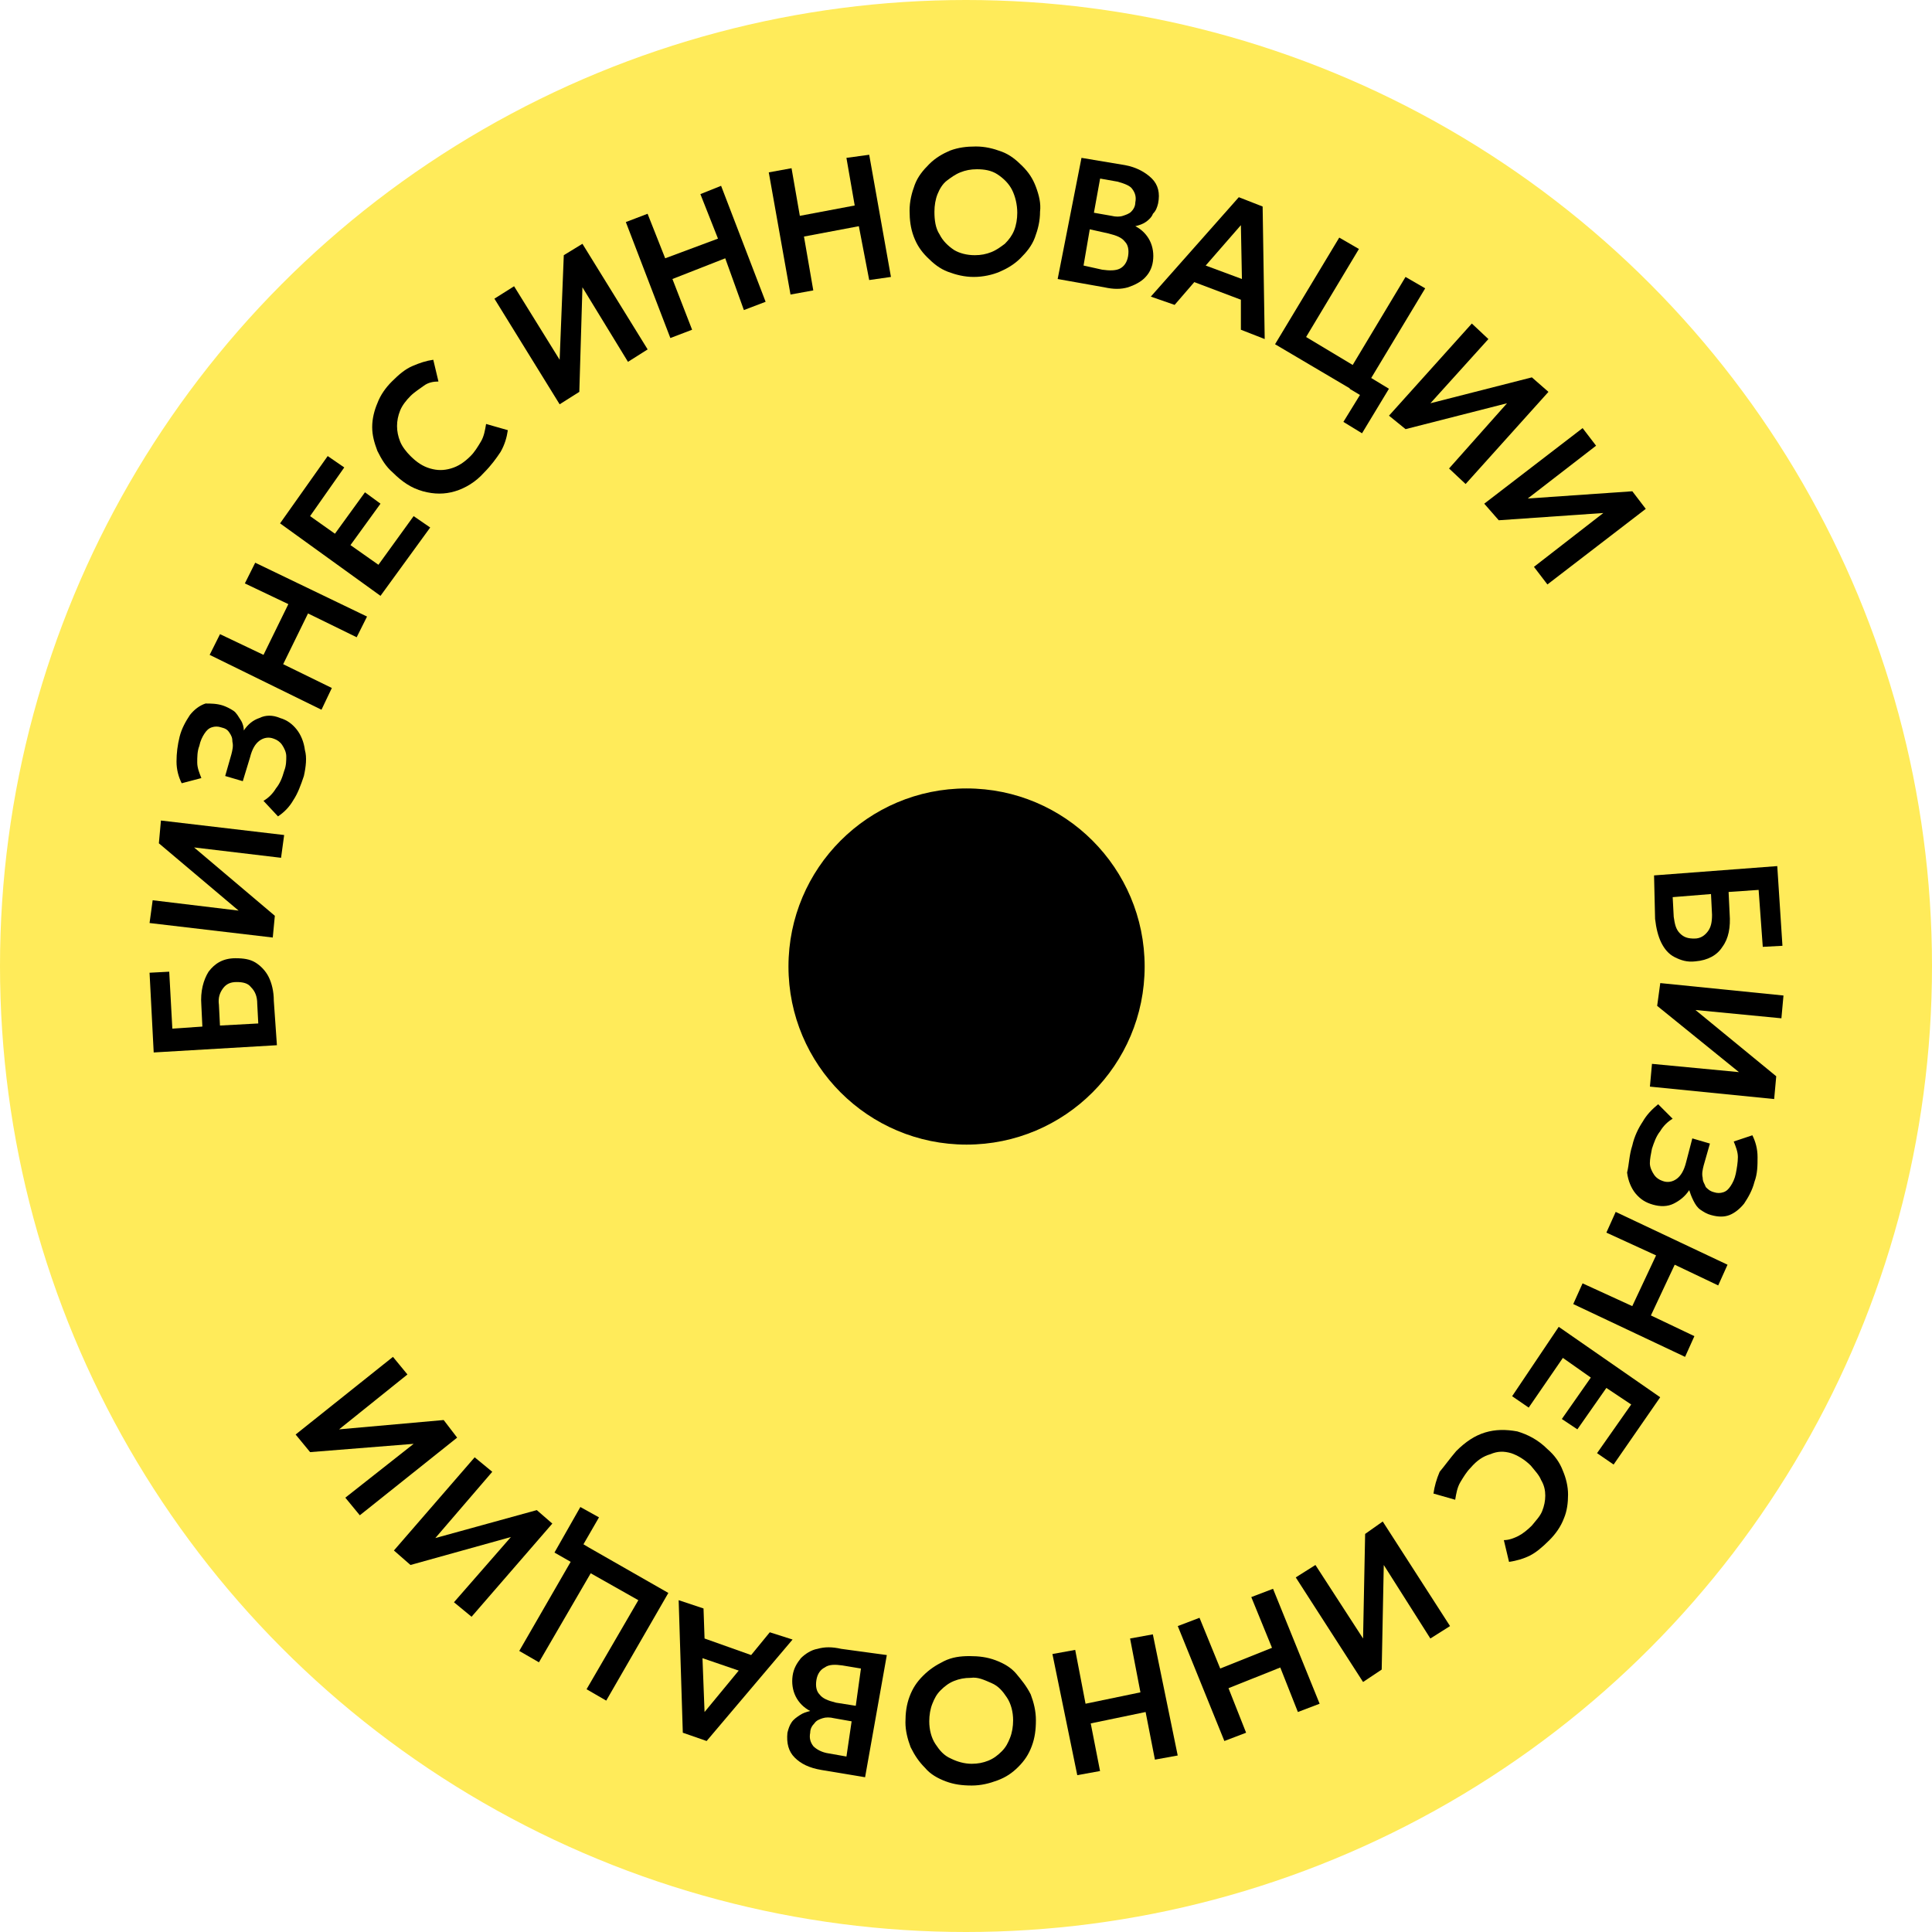 <?xml version="1.0" encoding="UTF-8"?> <svg xmlns="http://www.w3.org/2000/svg" width="164" height="164" viewBox="0 0 164 164" fill="none"><circle cx="82" cy="82" r="82" fill="#FFEB5A"></circle><path d="M82.047 97.161C90.396 97.161 97.165 90.393 97.165 82.044C97.165 73.695 90.396 66.927 82.047 66.927C73.698 66.927 66.93 73.695 66.93 82.044C66.93 90.393 73.698 97.161 82.047 97.161Z" fill="black"></path><path d="M23.506 88.724L13.047 89.339L12.695 82.571L14.365 82.483L14.629 87.317L17.178 87.142L17.09 85.296C17.002 84.153 17.266 83.187 17.705 82.483C18.233 81.78 18.936 81.341 19.99 81.341C20.694 81.341 21.221 81.429 21.66 81.692C22.1 81.956 22.539 82.395 22.803 82.923C23.067 83.45 23.242 84.153 23.242 84.944L23.506 88.724ZM21.924 86.878L21.836 85.208C21.836 84.593 21.66 84.153 21.309 83.802C21.045 83.45 20.606 83.362 20.078 83.362C19.551 83.362 19.199 83.538 18.936 83.89C18.672 84.241 18.496 84.681 18.584 85.296L18.672 87.054L21.924 86.878Z" fill="black"></path><path d="M23.154 79.583L12.695 78.352L12.959 76.419L20.254 77.298L13.486 71.585L13.662 69.651L24.121 70.882L23.858 72.815L16.475 71.936L23.33 77.737L23.154 79.583Z" fill="black"></path><path d="M25.795 65.872C25.531 66.663 25.268 67.366 24.916 67.893C24.565 68.509 24.125 68.948 23.598 69.3L22.367 67.981C22.807 67.718 23.158 67.366 23.422 66.927C23.774 66.487 23.949 66.048 24.125 65.433C24.301 64.993 24.301 64.553 24.301 64.202C24.301 63.85 24.125 63.499 23.949 63.235C23.774 62.971 23.51 62.796 23.246 62.708C22.807 62.532 22.367 62.62 22.016 62.884C21.664 63.147 21.401 63.587 21.225 64.29L20.61 66.311L19.115 65.872L19.643 64.026C19.73 63.675 19.818 63.323 19.73 62.971C19.73 62.62 19.643 62.444 19.467 62.181C19.291 61.917 19.115 61.829 18.764 61.741C18.5 61.653 18.236 61.653 17.973 61.741C17.709 61.829 17.533 62.005 17.358 62.268C17.182 62.532 17.006 62.884 16.918 63.323C16.742 63.763 16.742 64.29 16.742 64.729C16.742 65.169 16.918 65.608 17.094 66.048L15.424 66.487C15.16 65.96 14.984 65.345 14.984 64.641C14.984 63.938 15.072 63.235 15.248 62.532C15.424 61.829 15.775 61.214 16.127 60.686C16.479 60.247 16.918 59.895 17.445 59.719C17.885 59.719 18.412 59.719 18.939 59.895C19.203 59.983 19.555 60.159 19.818 60.335C20.082 60.511 20.258 60.862 20.434 61.126C20.61 61.389 20.697 61.741 20.697 62.005C21.049 61.477 21.488 61.126 22.016 60.95C22.543 60.686 23.158 60.686 23.774 60.95C24.389 61.126 24.828 61.477 25.18 61.917C25.531 62.356 25.795 62.971 25.883 63.675C26.059 64.29 25.971 65.081 25.795 65.872Z" fill="black"></path><path d="M27.289 60.247L17.797 55.589L18.676 53.831L22.367 55.589L24.477 51.282L20.785 49.524L21.664 47.766L31.156 52.337L30.277 54.094L26.147 52.073L24.037 56.38L28.168 58.401L27.289 60.247Z" fill="black"></path><path d="M32.299 50.579L23.773 44.426L27.817 38.713L29.223 39.68L26.322 43.811L28.432 45.305L30.981 41.79L32.299 42.756L29.75 46.272L32.123 47.942L35.111 43.811L36.518 44.778L32.299 50.579Z" fill="black"></path><path d="M41.086 40.12C40.383 40.91 39.504 41.438 38.625 41.702C37.746 41.965 36.867 41.965 35.9 41.702C34.934 41.438 34.143 40.91 33.352 40.12C32.736 39.592 32.385 38.977 32.033 38.274C31.77 37.571 31.594 36.955 31.594 36.252C31.594 35.549 31.77 34.846 32.033 34.231C32.297 33.528 32.736 32.912 33.264 32.385C33.879 31.77 34.406 31.33 35.022 31.067C35.637 30.803 36.164 30.627 36.779 30.539L37.219 32.385C36.779 32.385 36.34 32.473 35.988 32.737C35.637 33 35.197 33.264 34.846 33.615C34.494 33.967 34.143 34.407 33.967 34.846C33.791 35.285 33.703 35.725 33.703 36.164C33.703 36.604 33.791 37.043 33.967 37.483C34.143 37.922 34.494 38.362 34.846 38.713C35.373 39.241 35.9 39.592 36.516 39.768C37.131 39.944 37.658 39.944 38.273 39.768C38.889 39.592 39.416 39.241 39.944 38.713C40.295 38.362 40.559 37.922 40.822 37.483C41.086 37.043 41.174 36.516 41.262 35.989L43.108 36.516C43.02 37.131 42.844 37.746 42.492 38.362C42.141 38.889 41.701 39.504 41.086 40.12Z" fill="black"></path><path d="M47.506 34.319L41.969 25.354L43.639 24.299L47.506 30.539L47.858 21.662L49.44 20.696L54.977 29.66L53.307 30.715L49.44 24.387L49.176 33.264L47.506 34.319Z" fill="black"></path><path d="M56.904 28.694L53.125 18.85L54.971 18.146L56.465 21.926L60.947 20.256L59.453 16.477L61.211 15.773L64.99 25.617L63.145 26.32L61.563 21.926L57.08 23.684L58.75 27.99L56.904 28.694Z" fill="black"></path><path d="M67.103 25.002L65.258 14.631L67.191 14.279L67.895 18.322L72.553 17.443L71.85 13.4L73.783 13.137L75.629 23.508L73.783 23.772L72.904 19.201L68.246 20.08L69.037 24.651L67.103 25.002Z" fill="black"></path><path d="M82.66 23.508C81.869 23.508 81.166 23.332 80.463 23.069C79.76 22.805 79.232 22.365 78.705 21.838C78.178 21.311 77.826 20.783 77.562 20.08C77.299 19.377 77.211 18.674 77.211 17.883C77.211 17.092 77.387 16.389 77.65 15.686C77.914 14.982 78.353 14.455 78.881 13.928C79.408 13.4 80.023 13.049 80.639 12.785C81.342 12.521 82.045 12.434 82.836 12.434C83.627 12.434 84.33 12.609 85.033 12.873C85.736 13.137 86.264 13.576 86.791 14.104C87.319 14.631 87.67 15.158 87.934 15.861C88.197 16.564 88.373 17.268 88.285 17.971C88.285 18.762 88.109 19.465 87.846 20.168C87.582 20.871 87.143 21.399 86.615 21.926C86.088 22.453 85.473 22.805 84.858 23.069C84.242 23.332 83.451 23.508 82.66 23.508ZM82.748 21.662C83.275 21.662 83.715 21.574 84.154 21.399C84.594 21.223 84.945 20.959 85.297 20.695C85.649 20.344 85.912 19.992 86.088 19.553C86.264 19.113 86.352 18.586 86.352 18.059C86.352 17.355 86.176 16.652 85.912 16.125C85.649 15.598 85.209 15.158 84.682 14.807C84.154 14.455 83.539 14.367 82.924 14.367C82.397 14.367 81.957 14.455 81.518 14.631C81.078 14.807 80.727 15.07 80.375 15.334C80.023 15.598 79.76 16.037 79.584 16.477C79.408 16.916 79.32 17.443 79.32 17.971C79.32 18.674 79.408 19.377 79.76 19.904C80.023 20.432 80.463 20.871 80.99 21.223C81.43 21.486 82.045 21.662 82.748 21.662Z" fill="black"></path><path d="M89.781 23.684L91.803 13.4L95.494 14.016C96.461 14.191 97.252 14.631 97.779 15.158C98.307 15.686 98.483 16.389 98.307 17.268C98.219 17.619 98.131 17.883 97.867 18.146C97.779 18.41 97.516 18.674 97.252 18.85C96.988 19.026 96.725 19.113 96.373 19.201C96.9 19.465 97.34 19.904 97.604 20.432C97.867 20.959 97.955 21.574 97.867 22.19C97.779 22.805 97.516 23.244 97.164 23.596C96.813 23.947 96.285 24.211 95.758 24.387C95.143 24.563 94.527 24.563 93.736 24.387L89.781 23.684ZM91.978 22.541L93.561 22.893C94.176 22.981 94.703 22.981 95.055 22.805C95.406 22.629 95.67 22.277 95.758 21.75C95.846 21.223 95.758 20.783 95.494 20.52C95.231 20.168 94.791 19.992 94.088 19.817L92.506 19.465L91.978 22.541ZM92.858 18.059L94.352 18.322C94.703 18.41 95.055 18.41 95.318 18.322C95.582 18.234 95.846 18.146 96.022 17.971C96.197 17.795 96.373 17.531 96.373 17.18C96.461 16.74 96.373 16.389 96.109 16.037C95.934 15.774 95.494 15.598 94.879 15.422L93.385 15.158L92.858 18.059Z" fill="black"></path><path d="M97.688 25.178L105.158 16.74L107.18 17.531L107.356 28.781L105.334 27.99V25.442L101.379 23.947L99.709 25.881L97.688 25.178ZM102.346 22.541L105.422 23.684L105.334 19.113L102.346 22.541Z" fill="black"></path><path d="M108.234 29.221L113.684 20.168L115.354 21.135L110.871 28.606L114.826 30.979L119.309 23.508L120.979 24.475L115.529 33.528L108.234 29.221ZM114.035 35.813L115.442 33.528L114.563 33L115.442 31.506L117.902 33L115.617 36.78L114.035 35.813Z" fill="black"></path><path d="M117.906 35.285L124.938 27.463L126.344 28.782L121.422 34.231L130.035 32.033L131.442 33.264L124.41 41.086L123.004 39.768L127.926 34.231L119.313 36.428L117.906 35.285Z" fill="black"></path><path d="M125.992 42.756L134.342 36.34L135.485 37.834L129.684 42.317L138.561 41.702L139.703 43.196L131.354 49.612L130.211 48.118L136.1 43.547L127.223 44.163L125.992 42.756Z" fill="black"></path><path d="M140.406 74.31L150.865 73.519L151.305 80.286L149.635 80.374L149.283 75.54L146.734 75.716L146.822 77.562C146.91 78.704 146.734 79.671 146.207 80.374C145.768 81.077 144.977 81.517 143.922 81.605C143.219 81.692 142.691 81.517 142.164 81.253C141.637 80.989 141.285 80.55 141.021 80.023C140.758 79.495 140.582 78.792 140.494 78.001L140.406 74.31ZM141.988 76.155L142.076 77.825C142.164 78.441 142.252 78.88 142.604 79.231C142.955 79.583 143.307 79.671 143.834 79.671C144.361 79.671 144.713 79.407 144.977 79.056C145.24 78.704 145.328 78.265 145.328 77.65L145.24 75.892L141.988 76.155Z" fill="black"></path><path d="M140.934 83.45L151.393 84.505L151.217 86.439L143.922 85.735L150.778 91.361L150.602 93.294L140.055 92.239L140.23 90.306L147.613 91.009L140.67 85.384L140.934 83.45Z" fill="black"></path><path d="M138.557 97.249C138.732 96.458 139.084 95.755 139.436 95.228C139.787 94.613 140.227 94.173 140.754 93.734L141.984 94.964C141.545 95.228 141.193 95.579 140.93 96.019C140.578 96.458 140.402 96.986 140.227 97.513C140.139 97.953 140.051 98.392 140.051 98.743C140.051 99.095 140.227 99.447 140.402 99.71C140.578 99.974 140.842 100.15 141.106 100.238C141.545 100.413 141.984 100.326 142.336 100.062C142.688 99.798 142.951 99.359 143.127 98.656L143.654 96.634L145.149 97.073L144.621 98.919C144.533 99.271 144.445 99.622 144.533 99.974C144.533 100.326 144.709 100.501 144.797 100.765C144.973 100.941 145.149 101.117 145.5 101.204C145.764 101.292 146.027 101.292 146.291 101.204C146.555 101.117 146.731 100.941 146.906 100.677C147.082 100.413 147.258 100.062 147.346 99.622C147.434 99.183 147.522 98.656 147.522 98.216C147.522 97.777 147.346 97.337 147.17 96.898L148.752 96.37C149.016 96.898 149.192 97.513 149.192 98.216C149.192 98.919 149.192 99.622 148.928 100.326C148.752 101.029 148.401 101.644 148.049 102.171C147.697 102.611 147.258 102.962 146.818 103.138C146.379 103.314 145.852 103.314 145.236 103.138C144.885 103.05 144.621 102.874 144.358 102.699C144.094 102.523 143.918 102.259 143.742 101.908C143.566 101.556 143.479 101.292 143.391 101.029C143.039 101.556 142.6 101.908 142.072 102.171C141.545 102.435 140.93 102.435 140.314 102.259C139.699 102.083 139.26 101.82 138.82 101.292C138.469 100.853 138.205 100.238 138.117 99.534C138.293 98.831 138.293 98.04 138.557 97.249Z" fill="black"></path><path d="M137.15 102.874L146.643 107.357L145.852 109.115L142.16 107.357L140.139 111.663L143.83 113.421L143.039 115.179L133.547 110.697L134.338 108.939L138.557 110.872L140.578 106.566L136.359 104.632L137.15 102.874Z" fill="black"></path><path d="M132.315 112.63L140.928 118.607L136.973 124.32L135.567 123.353L138.467 119.222L136.358 117.816L133.897 121.332L132.578 120.453L135.039 116.937L132.666 115.267L129.766 119.486L128.359 118.519L132.315 112.63Z" fill="black"></path><path d="M123.613 123.177C124.404 122.386 125.195 121.859 126.074 121.595C126.953 121.331 127.832 121.331 128.799 121.507C129.678 121.771 130.557 122.21 131.348 123.001C131.963 123.529 132.402 124.144 132.666 124.847C132.93 125.462 133.106 126.166 133.106 126.869C133.106 127.572 133.018 128.275 132.754 128.89C132.49 129.593 132.051 130.209 131.524 130.736C130.908 131.351 130.381 131.791 129.854 132.054C129.326 132.318 128.711 132.494 128.096 132.582L127.656 130.736C128.096 130.736 128.535 130.56 128.887 130.384C129.238 130.209 129.678 129.857 130.029 129.505C130.381 129.066 130.733 128.714 130.908 128.275C131.084 127.835 131.172 127.396 131.172 126.957C131.172 126.517 131.084 126.078 130.82 125.638C130.645 125.199 130.293 124.847 129.942 124.408C129.414 123.88 128.799 123.529 128.272 123.353C127.656 123.177 127.129 123.177 126.514 123.441C125.898 123.617 125.371 123.968 124.844 124.583C124.492 124.935 124.229 125.375 123.965 125.814C123.701 126.253 123.613 126.781 123.525 127.308L121.68 126.781C121.768 126.166 121.943 125.55 122.207 124.935C122.646 124.408 123.086 123.792 123.613 123.177Z" fill="black"></path><path d="M117.375 129.154L123.088 138.031L121.418 139.086L117.463 132.846L117.287 141.723L115.705 142.777L109.992 133.9L111.662 132.846L115.705 139.086L115.881 130.209L117.375 129.154Z" fill="black"></path><path d="M108.063 134.867L112.018 144.623L110.172 145.326L108.678 141.547L104.283 143.305L105.777 147.084L103.932 147.787L99.977 138.031L101.822 137.328L103.58 141.635L107.975 139.877L106.217 135.57L108.063 134.867Z" fill="black"></path><path d="M97.861 138.734L99.971 149.017L98.037 149.369L97.246 145.326L92.588 146.293L93.379 150.336L91.445 150.687L89.336 140.404L91.27 140.053L92.148 144.623L96.807 143.656L95.928 139.086L97.861 138.734Z" fill="black"></path><path d="M82.309 140.58C83.1 140.58 83.803 140.668 84.506 140.931C85.209 141.195 85.824 141.547 86.264 142.074C86.703 142.601 87.143 143.129 87.494 143.832C87.758 144.535 87.934 145.238 87.934 146.029C87.934 146.82 87.846 147.523 87.582 148.226C87.319 148.93 86.967 149.457 86.44 149.984C85.912 150.512 85.385 150.863 84.682 151.127C83.979 151.391 83.275 151.566 82.484 151.566C81.693 151.566 80.99 151.478 80.287 151.215C79.584 150.951 78.969 150.6 78.529 150.072C78.002 149.545 77.65 149.017 77.299 148.314C77.035 147.611 76.859 146.908 76.859 146.205C76.859 145.414 76.947 144.711 77.211 144.008C77.475 143.304 77.826 142.777 78.353 142.25C78.881 141.722 79.408 141.371 80.111 141.019C80.814 140.668 81.518 140.58 82.309 140.58ZM82.397 142.426C81.869 142.426 81.43 142.513 80.99 142.689C80.551 142.865 80.199 143.129 79.848 143.48C79.496 143.832 79.32 144.183 79.145 144.623C78.969 145.062 78.881 145.59 78.881 146.117C78.881 146.82 79.057 147.523 79.408 148.051C79.76 148.578 80.111 149.017 80.727 149.281C81.254 149.545 81.869 149.721 82.484 149.721C83.012 149.721 83.451 149.633 83.891 149.457C84.33 149.281 84.682 149.017 85.033 148.666C85.385 148.314 85.561 147.963 85.736 147.523C85.912 147.084 86 146.556 86 146.029C86 145.326 85.824 144.623 85.473 144.096C85.121 143.568 84.77 143.129 84.154 142.865C83.539 142.601 83.012 142.338 82.397 142.426Z" fill="black"></path><path d="M75.279 140.492L73.434 150.863L69.742 150.248C68.688 150.072 67.984 149.721 67.457 149.193C66.93 148.666 66.754 147.963 66.842 147.084C66.93 146.732 67.018 146.469 67.194 146.205C67.369 145.941 67.633 145.765 67.897 145.59C68.16 145.414 68.424 145.326 68.775 145.238C68.248 144.974 67.809 144.535 67.545 144.008C67.281 143.48 67.194 142.865 67.281 142.25C67.369 141.635 67.633 141.195 67.984 140.756C68.336 140.404 68.863 140.052 69.391 139.965C70.006 139.789 70.621 139.789 71.412 139.965L75.279 140.492ZM72.291 146.117L70.797 145.853C70.445 145.765 70.094 145.765 69.83 145.853C69.567 145.941 69.303 146.029 69.127 146.293C68.951 146.469 68.775 146.732 68.775 147.084C68.688 147.523 68.775 147.875 69.039 148.226C69.303 148.49 69.742 148.754 70.358 148.842L71.852 149.105L72.291 146.117ZM73.082 141.635L71.5 141.371C70.885 141.283 70.358 141.283 70.006 141.547C69.654 141.722 69.391 142.074 69.303 142.601C69.215 143.129 69.303 143.568 69.567 143.832C69.83 144.183 70.27 144.359 70.973 144.535L72.643 144.799L73.082 141.635Z" fill="black"></path><path d="M67.278 139.174L59.983 147.787L57.961 147.084L57.609 135.834L59.719 136.537L59.807 139.086L63.762 140.492L65.344 138.558L67.278 139.174ZM62.707 141.81L59.631 140.756L59.807 145.326L62.707 141.81Z" fill="black"></path><path d="M56.734 135.219L51.461 144.359L49.791 143.393L54.186 135.834L50.143 133.549L45.748 141.107L44.078 140.141L49.352 131L56.734 135.219ZM50.846 128.803L49.527 131.088L50.406 131.615L49.527 133.197L47.066 131.791L49.264 127.924L50.846 128.803Z" fill="black"></path><path d="M46.885 129.33L40.029 137.24L38.535 136.009L43.369 130.472L34.844 132.845L33.438 131.615L40.293 123.705L41.787 124.935L36.953 130.56L45.567 128.187L46.885 129.33Z" fill="black"></path><path d="M38.805 122.035L30.543 128.627L29.313 127.132L35.113 122.562L26.324 123.265L25.094 121.771L33.356 115.179L34.586 116.673L28.785 121.332L37.662 120.541L38.805 122.035Z" fill="black"></path></svg> 